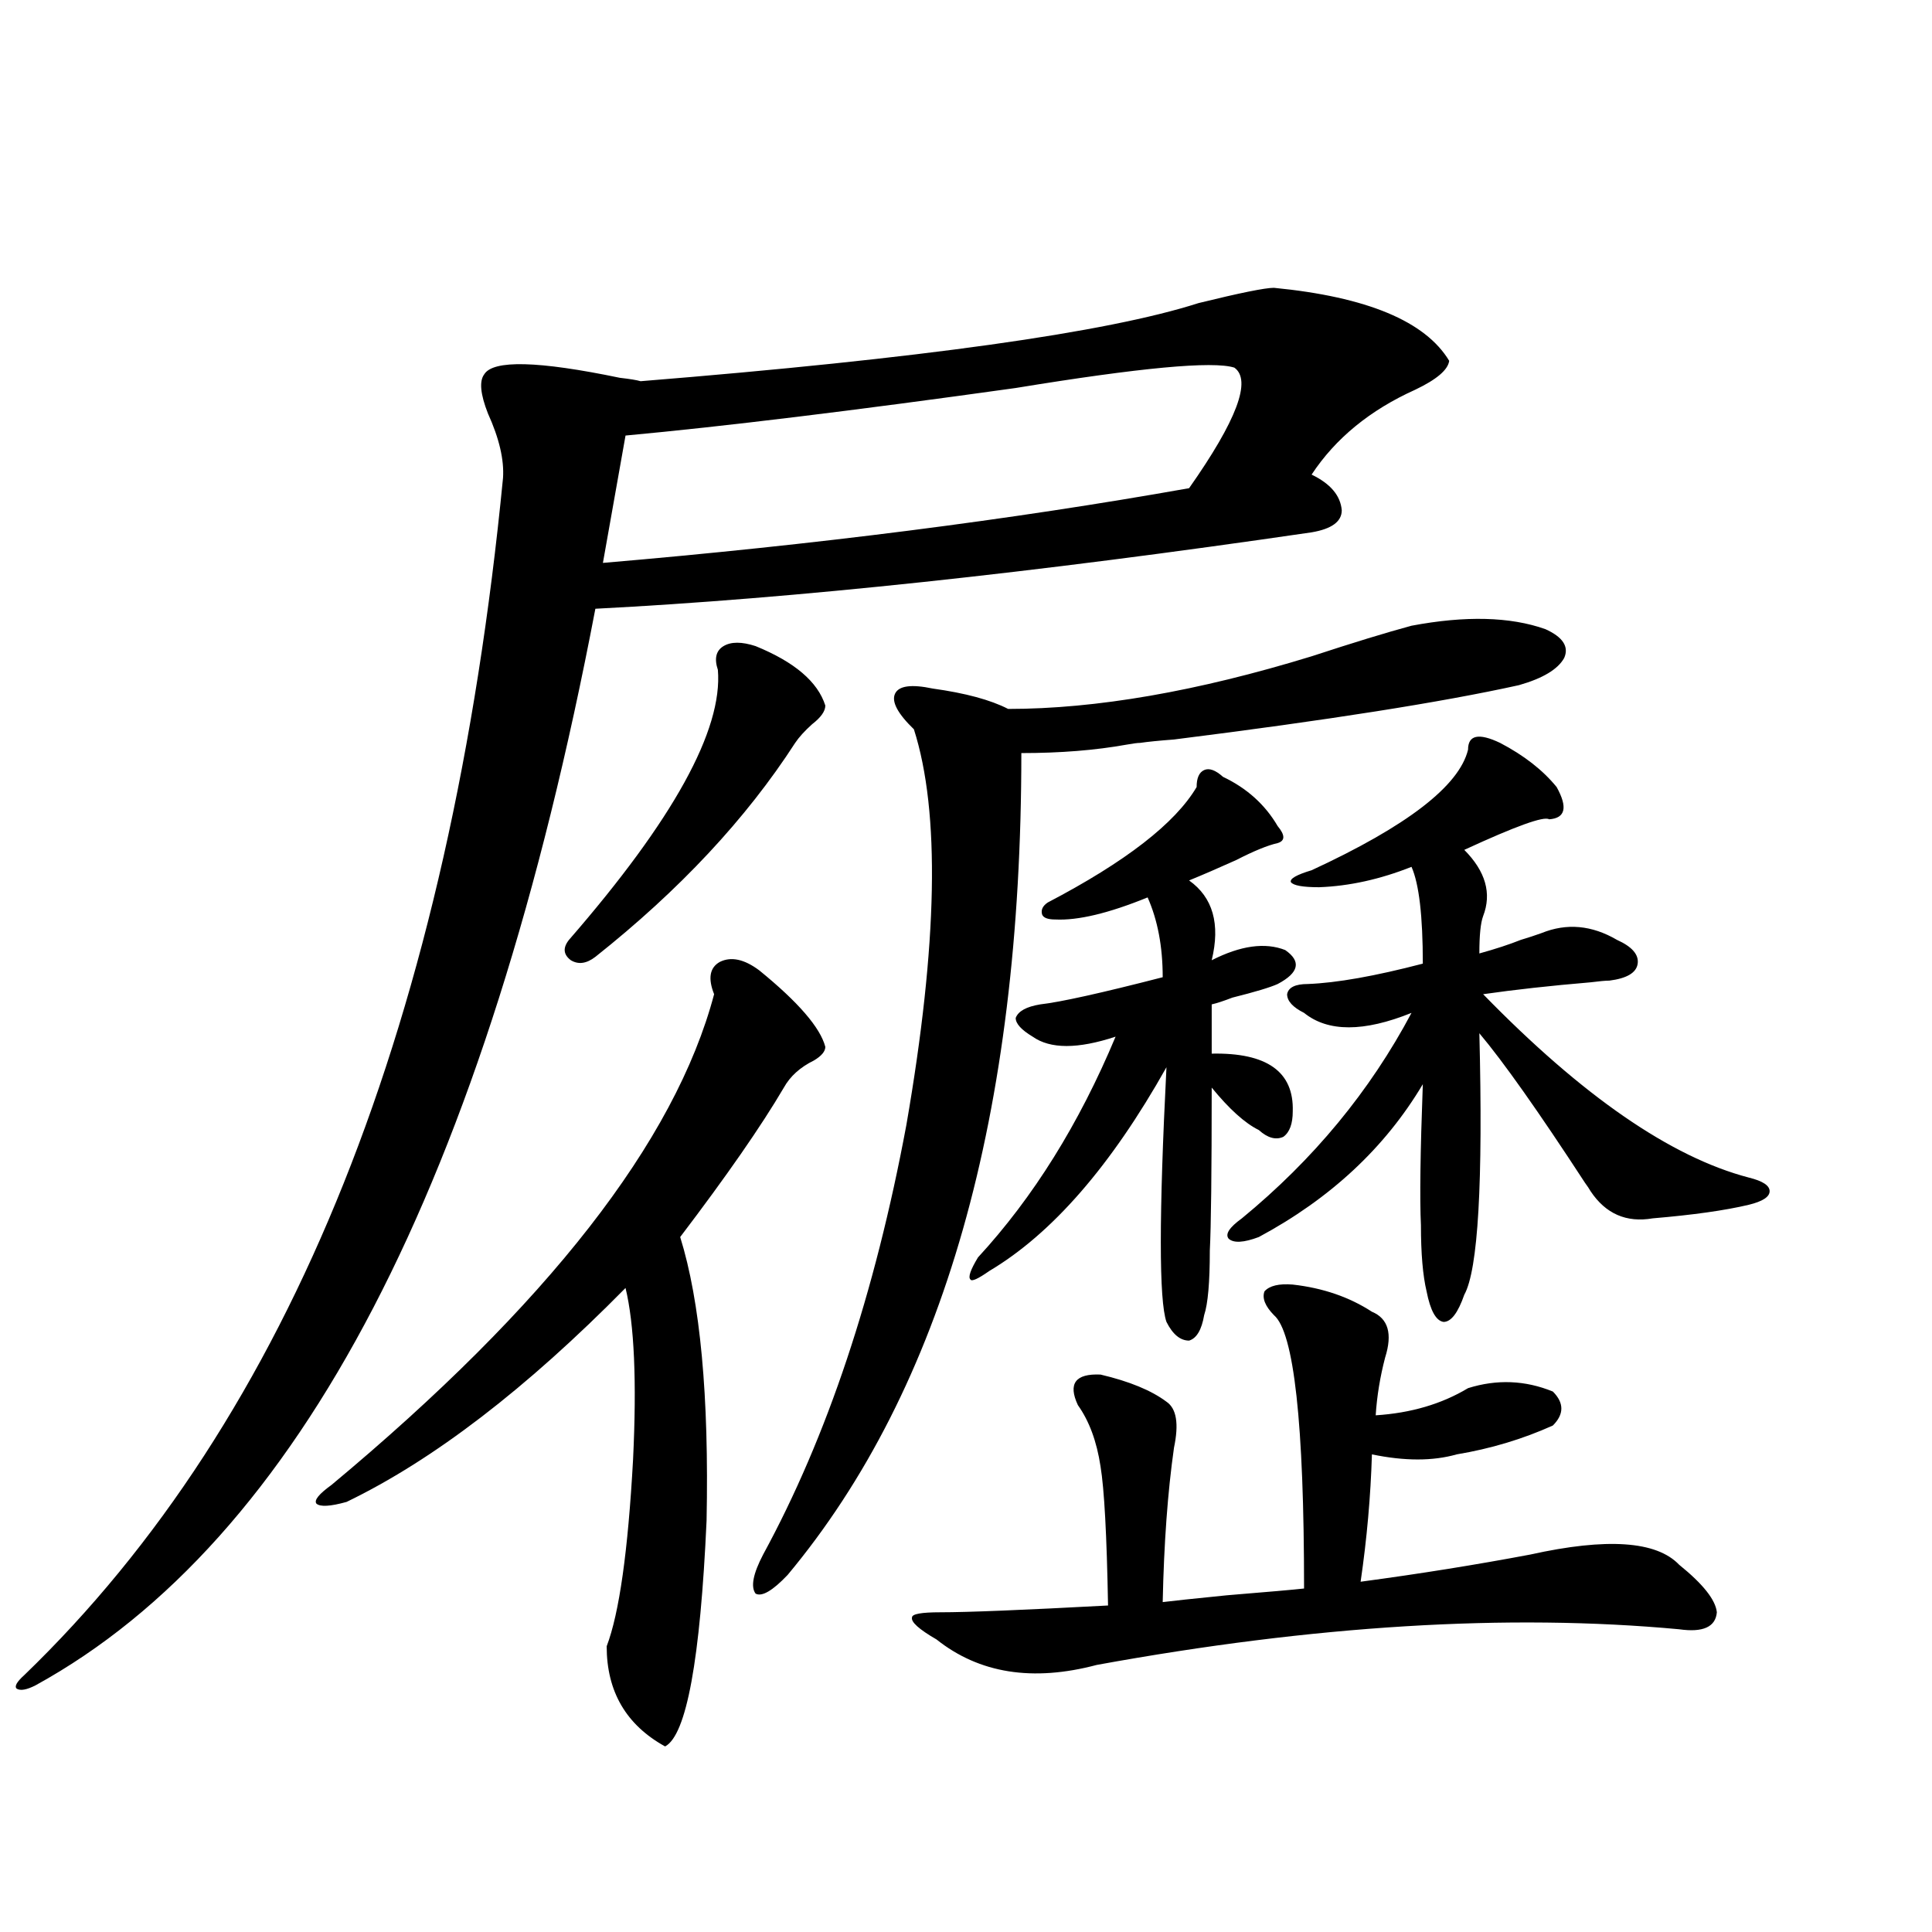 <?xml version="1.0" encoding="utf-8"?>
<!-- Generator: Adobe Illustrator 16.0.0, SVG Export Plug-In . SVG Version: 6.00 Build 0)  -->
<!DOCTYPE svg PUBLIC "-//W3C//DTD SVG 1.1//EN" "http://www.w3.org/Graphics/SVG/1.1/DTD/svg11.dtd">
<svg version="1.1" id="图层_1" xmlns="http://www.w3.org/2000/svg" xmlns:xlink="http://www.w3.org/1999/xlink" x="0px" y="0px"
	 width="1000px" height="1000px" viewBox="0 0 1000 1000" enable-background="new 0 0 1000 1000" xml:space="preserve">
<path d="M659.374,148.973c48.124,4.697,78.367,17.29,90.729,37.793c-0.655,4.697-6.509,9.668-17.561,14.941
	c-23.414,10.547-41.31,25.2-53.657,43.945c9.756,4.697,14.954,10.85,15.609,18.457c0,5.864-5.213,9.668-15.609,11.426
	c-144.387,21.094-267.966,34.277-370.723,39.551C251.579,611.58,154.996,797.317,18.414,872.313
	c-4.558,2.335-7.805,2.926-9.756,1.758c-1.311-1.181,0-3.516,3.902-7.031C150.438,734.036,233.043,527.493,260.359,247.41
	c0.641-9.365-1.951-20.503-7.805-33.398c-3.902-9.956-4.558-16.699-1.951-20.215c4.543-7.607,27.957-7.031,70.242,1.758
	c5.198,0.591,8.78,1.182,10.731,1.758c145.027-11.714,241.29-25.186,288.773-40.43C641.813,151.609,654.816,148.973,659.374,148.973
	z M393.039,502.293c20.152,16.411,31.539,29.595,34.146,39.551c0,2.349-1.951,4.697-5.854,7.031
	c-7.164,3.516-12.362,8.213-15.609,14.063c-11.707,19.927-29.603,45.703-53.657,77.344c10.396,33.398,14.954,82.329,13.658,146.777
	c-3.262,72.07-10.411,111.031-21.463,116.895c-20.167-11.137-30.243-28.427-30.243-51.855c6.494-17.001,11.052-49.219,13.658-96.68
	c1.951-40.43,0.641-70.01-3.902-88.77c-51.386,52.158-99.51,89.072-144.387,110.742c-8.46,2.349-13.658,2.637-15.609,0.879
	c-1.311-1.758,1.296-4.971,7.805-9.668c111.857-93.164,177.877-177.827,198.044-254.004c-3.262-8.198-2.286-13.76,2.927-16.699
	C378.405,494.974,385.234,496.443,393.039,502.293z M391.088,334.422c20.152,8.213,32.194,18.457,36.097,30.762
	c0,2.939-2.286,6.152-6.829,9.668c-3.902,3.516-6.829,6.743-8.78,9.668c-25.365,39.263-59.846,76.177-103.412,110.742
	c-4.558,3.516-8.78,4.106-12.683,1.758c-3.902-2.925-4.237-6.44-0.976-10.547c53.978-62.1,79.663-108.682,77.071-139.746
	c-1.951-5.85-0.976-9.956,2.927-12.305C378.405,332.088,383.924,332.088,391.088,334.422z M638.887,190.281
	c-11.066-3.516-48.779,0-113.168,10.547c-83.9,11.729-151.216,19.927-201.946,24.609l-11.707,65.918
	c109.906-9.365,211.047-22.261,303.407-38.672C640.183,217.527,647.987,196.736,638.887,190.281z M730.592,323.875
	c27.957-5.273,51.051-4.683,69.267,1.758c9.101,4.106,12.348,9.092,9.756,14.941c-3.262,5.864-11.066,10.547-23.414,14.063
	c-39.679,8.789-99.189,18.169-178.532,28.125c-7.805,0.591-13.658,1.182-17.561,1.758c-1.311,0-3.582,0.303-6.829,0.879
	c-16.265,2.939-34.48,4.395-54.633,4.395c0,186.919-40.334,328.711-120.973,425.391c-7.805,8.213-13.338,11.426-16.585,9.668
	c-2.606-3.516-1.311-10.244,3.902-20.215c33.17-60.933,57.88-135.049,74.145-222.363c16.25-93.74,17.561-162.007,3.902-204.785
	c-8.46-8.198-11.707-14.351-9.756-18.457c1.951-4.092,8.445-4.971,19.512-2.637c16.905,2.349,29.908,5.864,39.023,10.547
	c45.518,0,97.879-9.077,157.069-27.246C700.349,332.664,717.574,327.391,730.592,323.875z M669.13,664.891
	c15.609,1.758,29.268,6.455,40.975,14.063c8.445,3.516,10.731,11.426,6.829,23.73c-2.606,9.971-4.237,19.927-4.878,29.883
	c18.201-1.167,34.146-5.85,47.804-14.063c14.954-4.683,29.588-4.092,43.901,1.758c5.854,5.864,5.854,11.729,0,17.578
	c-15.609,7.031-32.194,12.017-49.755,14.941c-12.362,3.516-26.996,3.516-43.901,0c-0.655,21.685-2.606,43.657-5.854,65.918
	c30.563-4.092,59.831-8.789,87.803-14.063c39.664-8.789,65.364-7.031,77.071,5.273c12.348,9.971,18.856,18.169,19.512,24.609
	c-0.655,7.608-7.164,10.547-19.512,8.789c-88.458-8.212-188.943-2.06-301.456,18.457c-33.17,8.789-60.821,4.395-82.925-13.184
	c-9.115-5.273-13.338-9.091-12.683-11.426c0-1.758,4.878-2.637,14.634-2.637c14.299,0,43.246-1.181,86.827-3.516
	c-0.655-36.323-1.951-60.342-3.902-72.07c-1.951-12.881-5.854-23.428-11.707-31.641c-5.213-11.123-1.311-16.396,11.707-15.82
	c14.954,3.516,26.341,8.213,34.146,14.063c5.198,3.516,6.494,11.426,3.902,23.73c-3.262,22.852-5.213,49.521-5.854,79.98
	c4.543-0.576,15.609-1.758,33.17-3.516c21.463-1.758,34.786-2.925,39.999-3.516c0-85.542-5.213-132.715-15.609-141.504
	c-4.558-4.683-6.188-8.789-4.878-12.305C657.088,665.481,661.966,664.314,669.13,664.891z M506.207,650.828
	c28.612-31.05,52.347-69.131,71.218-114.258c-19.512,6.455-33.825,6.455-42.926,0c-5.854-3.516-8.78-6.729-8.78-9.668
	c1.296-3.516,5.519-5.85,12.683-7.031c10.396-1.167,31.539-5.85,63.413-14.063c0-15.82-2.606-29.58-7.805-41.309
	c-20.167,8.213-36.097,12.017-47.804,11.426c-3.902,0-6.188-0.879-6.829-2.637c-0.655-2.334,0.32-4.395,2.927-6.152
	c40.319-21.094,66.005-41.006,77.071-59.766c0-4.683,1.296-7.607,3.902-8.789c2.592-1.167,5.854,0,9.756,3.516
	c12.348,5.864,21.783,14.365,28.292,25.488c3.902,4.697,3.902,7.622,0,8.789c-5.213,1.182-12.362,4.106-21.463,8.789
	c-9.115,4.106-17.24,7.622-24.39,10.547c12.348,8.789,16.25,22.563,11.707,41.309c14.954-7.607,27.637-9.365,38.048-5.273
	c8.445,5.864,7.149,11.729-3.902,17.578c-3.902,1.758-11.707,4.106-23.414,7.031c-4.558,1.758-8.14,2.939-10.731,3.516v25.488
	c28.612-0.576,42.591,9.38,41.95,29.883c0,6.455-1.631,10.85-4.878,13.184c-3.902,1.758-8.14,0.591-12.683-3.516
	c-7.164-3.516-15.289-10.835-24.39-21.973c0,43.945-0.335,72.07-0.976,84.375c0,16.411-0.976,27.549-2.927,33.398
	c-1.311,7.622-3.902,12.017-7.805,13.184c-4.558,0-8.46-3.213-11.707-9.668c-3.902-11.123-3.902-55.068,0-131.836
	c-28.627,50.977-59.19,86.133-91.705,105.469c-5.854,4.106-9.115,5.576-9.756,4.395
	C500.994,661.087,502.305,657.283,506.207,650.828z M776.444,384.52c12.348,6.455,22.104,14.063,29.268,22.852
	c5.854,10.547,4.543,16.123-3.902,16.699c-2.606-1.758-17.24,3.516-43.901,15.82c11.052,11.138,14.299,22.563,9.756,34.277
	c-1.311,3.516-1.951,9.971-1.951,19.336c8.445-2.334,15.609-4.683,21.463-7.031c3.902-1.167,7.47-2.334,10.731-3.516
	c13.003-5.273,26.006-4.092,39.023,3.516c7.805,3.516,11.372,7.622,10.731,12.305c-0.655,4.697-5.533,7.622-14.634,8.789
	c-1.951,0-5.213,0.303-9.756,0.879c-20.822,1.758-39.358,3.818-55.608,6.152c51.371,52.734,97.224,84.375,137.558,94.922
	c7.149,1.758,10.731,4.106,10.731,7.031c0,2.939-3.582,5.273-10.731,7.031c-12.362,2.939-28.947,5.273-49.755,7.031
	c-13.658,2.349-24.39-2.334-32.194-14.063c-0.655-1.167-1.631-2.637-2.927-4.395c-24.069-36.914-42.285-62.69-54.633-77.344
	c1.951,77.344-0.655,122.471-7.805,135.352c-3.262,9.38-6.829,14.063-10.731,14.063c-3.902-0.576-6.829-5.85-8.78-15.82
	c-1.951-8.198-2.927-19.624-2.927-34.277c-0.655-13.472-0.335-37.793,0.976-72.949c-19.512,32.822-47.804,59.189-84.876,79.102
	c-7.805,2.939-13.018,3.228-15.609,0.879c-1.951-2.334,0.32-5.85,6.829-10.547c37.072-30.459,66.34-65.918,87.803-106.348
	c-24.725,9.971-43.261,9.971-55.608,0c-5.854-2.925-8.78-6.152-8.78-9.668c0.641-3.516,4.223-5.273,10.731-5.273
	c14.954-0.576,34.786-4.092,59.511-10.547c0-24.609-1.951-41.309-5.854-50.098c-16.265,6.455-32.194,9.971-47.804,10.547
	c-8.46,0-13.338-0.879-14.634-2.637c-0.655-1.758,2.927-3.804,10.731-6.152c49.42-22.852,76.416-43.643,80.974-62.402
	C759.859,380.428,765.378,379.246,776.444,384.52z"/>
</svg>
